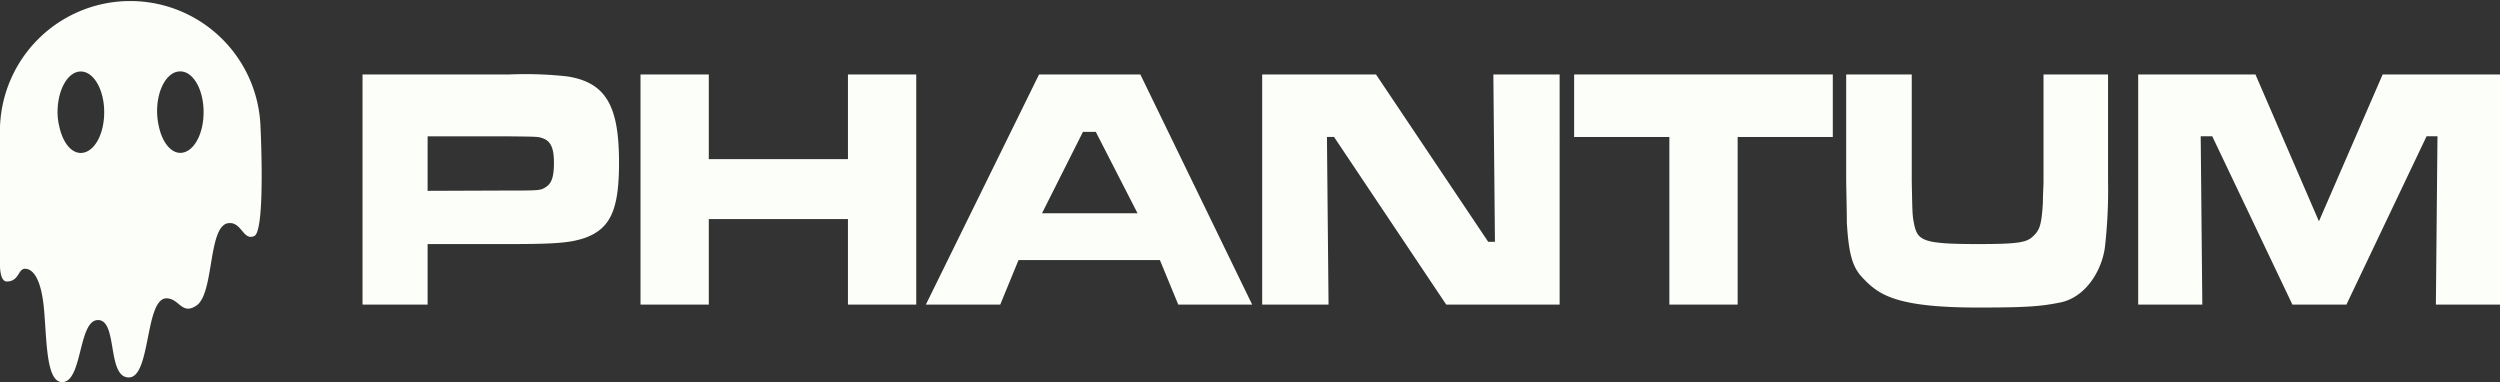 <svg xmlns="http://www.w3.org/2000/svg" viewBox="0 0 311.9 47.66"><rect x="0" y="0" width="311.9" height="47.66" fill="#333333" stroke="none"/><defs><style>.bc8b6d9c-ad98-40f9-b7ad-dccd1a3fc524{fill:#fbfef9;}</style></defs><g id="e433e1a1-11d8-4529-bb6a-48776681a1d9" data-name="Layer 2"><g id="e34dc49e-c536-4ae5-a412-561194c38f8d" data-name="Layer 1"><path class="bc8b6d9c-ad98-40f9-b7ad-dccd1a3fc524" d="M32.5,15.82h0a16.26,16.26,0,0,0-32.5,0V32.9s-.09,2.2.84,2.22c1.57,0,1.4-1.62,2.31-1.59s2,1.1,2.35,5.15.28,8.93,2.24,9c2.58,0,2-7.75,4.49-7.75s1.08,7.16,3.84,7.16,2-9.8,4.68-9.87c1.61,0,1.92,2.1,3.7.94,2.29-1.39,1.47-9.74,3.93-10.3,1.78-.32,1.91,2.22,3.34,1.59S32.5,15.82,32.5,15.82Zm-10-6.91c1.61,0,2.9,2.27,2.9,5.08a8.79,8.79,0,0,1-.19,1.83c-.42,1.91-1.47,3.23-2.69,3.25s-2.27-1.34-2.69-3.25h0A8.86,8.86,0,0,1,19.6,14C19.56,11.18,20.85,8.91,22.46,8.91ZM7.18,14c0-2.81,1.29-5.08,2.9-5.08S13,11.18,13,14a8.79,8.79,0,0,1-.19,1.83c-.42,1.91-1.47,3.23-2.71,3.25s-2.27-1.34-2.69-3.25h0A7.65,7.65,0,0,1,7.18,14Z"></path><path class="bc8b6d9c-ad98-40f9-b7ad-dccd1a3fc524" d="M45.23,9.29H63.51a47.67,47.67,0,0,1,7.24.24c5,.76,6.48,3.92,6.48,10.76,0,5.92-1.08,8.24-4.28,9.4-1.8.6-3.6.76-9.36.76H53.35V38H45.23ZM63.51,23.77c3.76,0,3.92,0,4.6-.44s1-1.2,1-3-.36-2.72-1.4-3.08c-.56-.2-.64-.2-4.2-.24H53.35v6.8Z"></path><path class="bc8b6d9c-ad98-40f9-b7ad-dccd1a3fc524" d="M88.43,9.29V19.85h17.36V9.29h8.52V38h-8.52V27.33H88.43V38H79.91V9.29Z"></path><path class="bc8b6d9c-ad98-40f9-b7ad-dccd1a3fc524" d="M144.71,32.45H127.07L124.79,38h-9.28L129.63,9.29h12.64L156.22,38H147Zm-8-16h-1.6L130,26.61h11.92Z"></path><path class="bc8b6d9c-ad98-40f9-b7ad-dccd1a3fc524" d="M171.67,9.29l14,20.88h.84l-.2-20.88h8.27V38H180.43l-14-20.92h-.88l.2,20.92h-8.28V9.29Z"></path><path class="bc8b6d9c-ad98-40f9-b7ad-dccd1a3fc524" d="M228.66,9.29v7.8H216.79V38h-8.52V17.09H196.39V9.29Z"></path><path class="bc8b6d9c-ad98-40f9-b7ad-dccd1a3fc524" d="M238.51,9.29V22.57c.08,4.2.08,4.24.28,5.32.44,2.12,1,2.56,7.92,2.56,5.6,0,6.28-.24,7.16-1.2.64-.68.84-1.4,1-3.92,0-.92.08-2.2.08-2.76V9.29H263V22.57a63.22,63.22,0,0,1-.4,8.36c-.44,3-2.48,6.16-5.52,6.8-2.39.48-4.07.64-10.27.64-10.2,0-12.4-1.56-14.4-3.68-1.32-1.36-1.76-3-2-6.92,0-.88,0-.88-.08-5.2V9.29Z"></path><path class="bc8b6d9c-ad98-40f9-b7ad-dccd1a3fc524" d="M281.39,9.29l7.92,18.32,7.95-18.32H311.9V38h-8l.2-21h-1.36l-10,21H286l-10-21h-1.44l.2,21h-8V9.29Z"></path></g></g></svg>